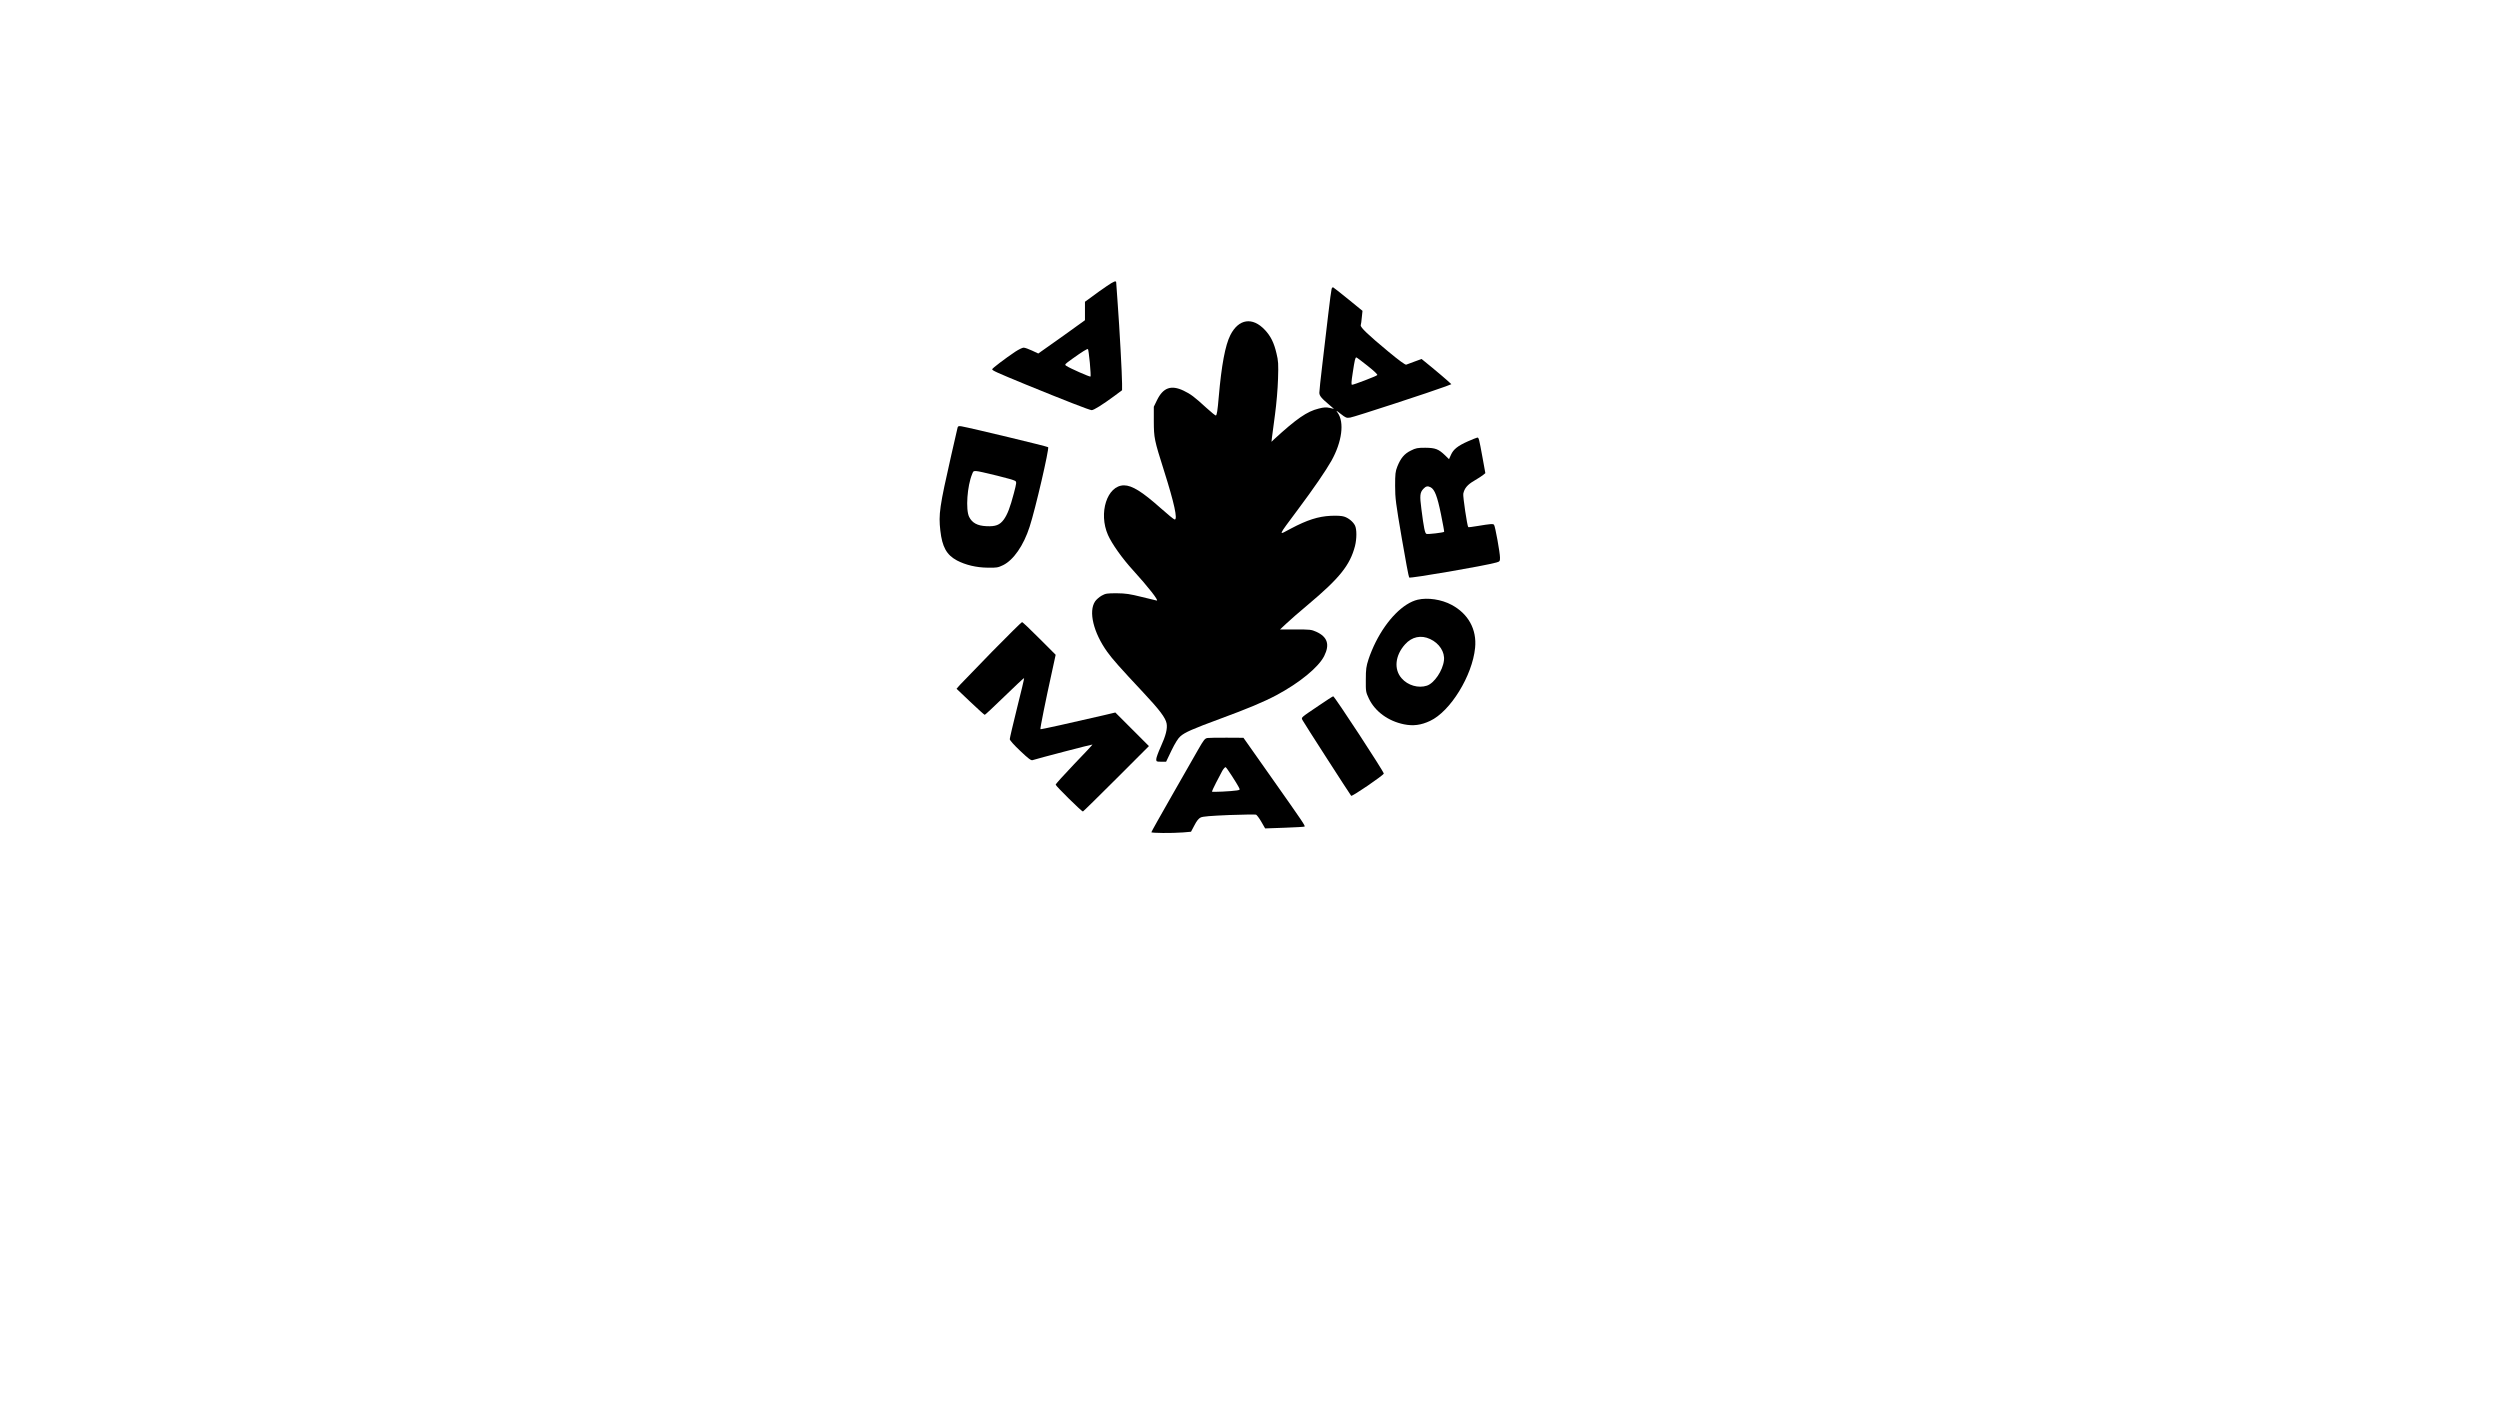 <?xml version="1.0" encoding="UTF-8" standalone="yes"?>
<svg version="1.0" xmlns="http://www.w3.org/2000/svg" width="1920pt" height="1080pt" viewBox="0 0 2560 1440" preserveAspectRatio="xMidYMid meet">
  <g transform="translate(0,1440) scale(0.1,-0.1)" fill="#000000" stroke="none">
    <path d="M11330 11468 c-41 -28 -108 -75 -147 -105 l-73 -53 0 -94 0 -95 -207
-149 c-115 -81 -222 -158 -240 -170 l-31 -22 -64 30 c-34 16 -73 30 -86 30
-13 0 -51 -19 -85 -41 -106 -71 -237 -171 -237 -180 0 -13 40 -31 343 -156
404 -165 655 -263 676 -263 21 0 111 56 229 143 l82 61 0 68 c0 89 -26 569
-45 822 -8 109 -15 205 -15 212 0 24 -22 15 -100 -38z m-170 -783 c7 -75 10
-138 7 -141 -6 -6 -214 86 -247 109 -21 14 -19 16 62 74 104 74 150 103 159
98 3 -3 12 -65 19 -140z"/>
    <path d="M13636 11444 c-3 -9 -20 -131 -36 -272 -17 -142 -44 -371 -60 -510
-17 -139 -30 -267 -30 -283 0 -32 21 -57 108 -130 l42 -36 -44 10 c-35 8 -60
7 -113 -7 -119 -29 -227 -104 -456 -314 l-27 -26 5 45 c3 24 17 130 31 234 15
111 28 263 31 365 5 154 3 185 -16 262 -25 108 -59 176 -118 239 -127 136
-269 115 -354 -52 -53 -105 -91 -310 -119 -633 -12 -141 -19 -184 -29 -191 -4
-2 -48 33 -97 78 -124 114 -162 142 -235 177 -127 60 -208 31 -271 -97 l-33
-68 0 -150 c1 -170 4 -188 106 -510 103 -325 140 -495 108 -495 -8 0 -72 53
-144 117 -189 168 -293 233 -375 233 -173 0 -264 -283 -164 -509 40 -90 146
-240 257 -361 157 -173 264 -310 243 -310 -3 0 -71 17 -153 37 -125 31 -165
37 -258 38 -99 0 -114 -2 -155 -25 -24 -14 -54 -40 -66 -58 -70 -103 -17 -320
124 -517 54 -75 130 -161 370 -417 165 -176 227 -258 238 -316 10 -53 -8 -125
-60 -239 -25 -55 -46 -112 -46 -127 0 -25 3 -26 50 -26 l51 0 55 115 c36 74
68 126 91 145 46 41 124 75 408 180 280 103 443 171 575 241 236 126 432 286
490 402 59 118 33 196 -82 248 -49 22 -65 24 -212 23 l-159 0 64 60 c35 34
136 121 224 195 323 271 429 404 480 599 19 76 19 174 0 211 -19 38 -66 77
-111 91 -24 8 -73 11 -138 8 -127 -6 -242 -43 -406 -130 -135 -72 -142 -92 71
195 163 218 284 395 343 499 108 193 134 393 64 491 -20 28 -17 27 32 -12 50
-39 58 -43 96 -37 39 5 848 270 977 319 l59 23 -44 40 c-23 21 -92 79 -152
129 l-109 89 -71 -26 c-39 -14 -78 -29 -86 -32 -10 -4 -74 43 -185 135 -206
171 -287 248 -281 269 3 8 8 45 11 81 l7 66 -146 119 c-80 65 -150 120 -155
122 -5 2 -11 -5 -15 -14z m368 -790 c68 -54 105 -89 99 -95 -12 -12 -239 -99
-258 -99 -9 0 -8 27 7 123 20 133 26 157 37 157 4 0 56 -39 115 -86z"/>
    <path d="M9806 10023 c-3 -10 -32 -139 -66 -288 -119 -525 -130 -600 -111
-768 19 -168 64 -249 170 -306 88 -46 198 -73 316 -74 91 -2 105 1 157 26 106
52 210 202 271 392 60 183 203 803 190 816 -8 8 -785 195 -885 213 -30 5 -37
3 -42 -11z m405 -494 c92 -22 174 -46 184 -53 16 -11 15 -20 -13 -127 -39
-148 -66 -217 -103 -269 -41 -56 -84 -73 -179 -68 -91 4 -145 33 -176 95 -37
74 -20 318 31 439 18 43 0 44 256 -17z"/>
    <path d="M15032 9881 c-104 -46 -149 -82 -174 -138 l-20 -45 -41 40 c-67 64
-99 76 -202 77 -79 0 -97 -3 -148 -29 -66 -32 -104 -77 -139 -165 -19 -49 -22
-74 -22 -196 0 -127 7 -178 68 -535 37 -217 71 -399 76 -404 11 -11 769 119
893 154 35 10 37 13 37 50 0 49 -49 321 -61 336 -10 12 -33 10 -167 -12 -51
-9 -95 -14 -97 -12 -11 11 -56 315 -51 342 11 55 42 93 113 134 38 22 79 49
91 59 l22 18 -30 165 c-35 191 -37 200 -53 199 -7 -1 -49 -18 -95 -38z m-382
-471 c41 -22 68 -92 105 -273 20 -98 35 -180 33 -183 -9 -8 -166 -27 -181 -21
-16 6 -27 59 -52 255 -18 137 -15 168 20 206 26 28 45 32 75 16z"/>
    <path d="M14517 8259 c-147 -35 -314 -203 -430 -434 -25 -49 -58 -128 -73
-175 -24 -74 -28 -101 -28 -210 -1 -121 0 -127 31 -193 63 -132 197 -231 360
-264 93 -19 174 -9 267 35 208 97 433 463 461 748 19 189 -70 350 -242 441
-103 55 -243 76 -346 52z m128 -403 c93 -43 152 -133 141 -219 -12 -104 -99
-233 -174 -258 -87 -29 -196 2 -259 75 -82 92 -67 235 35 348 70 78 164 98
257 54z"/>
    <path d="M10160 7728 c-163 -167 -312 -321 -331 -342 l-34 -39 140 -133 c77
-73 144 -134 149 -134 4 0 96 86 203 190 108 105 198 189 200 187 2 -3 -30
-140 -72 -305 -41 -166 -75 -310 -75 -321 0 -11 43 -60 107 -120 83 -79 111
-100 126 -95 59 19 611 163 614 160 2 -1 -82 -92 -187 -200 -104 -109 -190
-204 -190 -211 0 -13 266 -275 279 -275 3 0 157 151 341 335 l335 335 -172
172 -172 172 -118 -28 c-340 -79 -646 -147 -649 -143 -5 4 53 293 116 578 l40
184 -167 167 c-92 93 -172 168 -177 168 -5 0 -143 -136 -306 -302z"/>
    <path d="M13505 7175 c-191 -129 -180 -120 -168 -148 9 -20 487 -762 499 -776
9 -10 334 212 334 228 0 20 -504 791 -518 791 -4 0 -71 -43 -147 -95z"/>
    <path d="M12365 6843 c-27 -4 -38 -18 -97 -121 -36 -64 -159 -279 -272 -476
-113 -198 -206 -363 -206 -368 0 -9 209 -11 326 -2 l80 7 35 66 c23 45 43 70
64 80 22 11 103 17 291 25 143 5 268 7 276 4 8 -4 33 -36 54 -73 l39 -68 200
7 c110 4 202 9 204 12 8 8 -18 46 -323 479 l-303 430 -169 1 c-93 1 -182 -1
-199 -3z m250 -389 c30 -46 61 -97 69 -113 15 -29 15 -29 -17 -35 -55 -9 -257
-19 -257 -12 0 9 76 159 107 214 14 23 29 39 34 36 6 -3 34 -44 64 -90z"/>
  </g>
</svg>